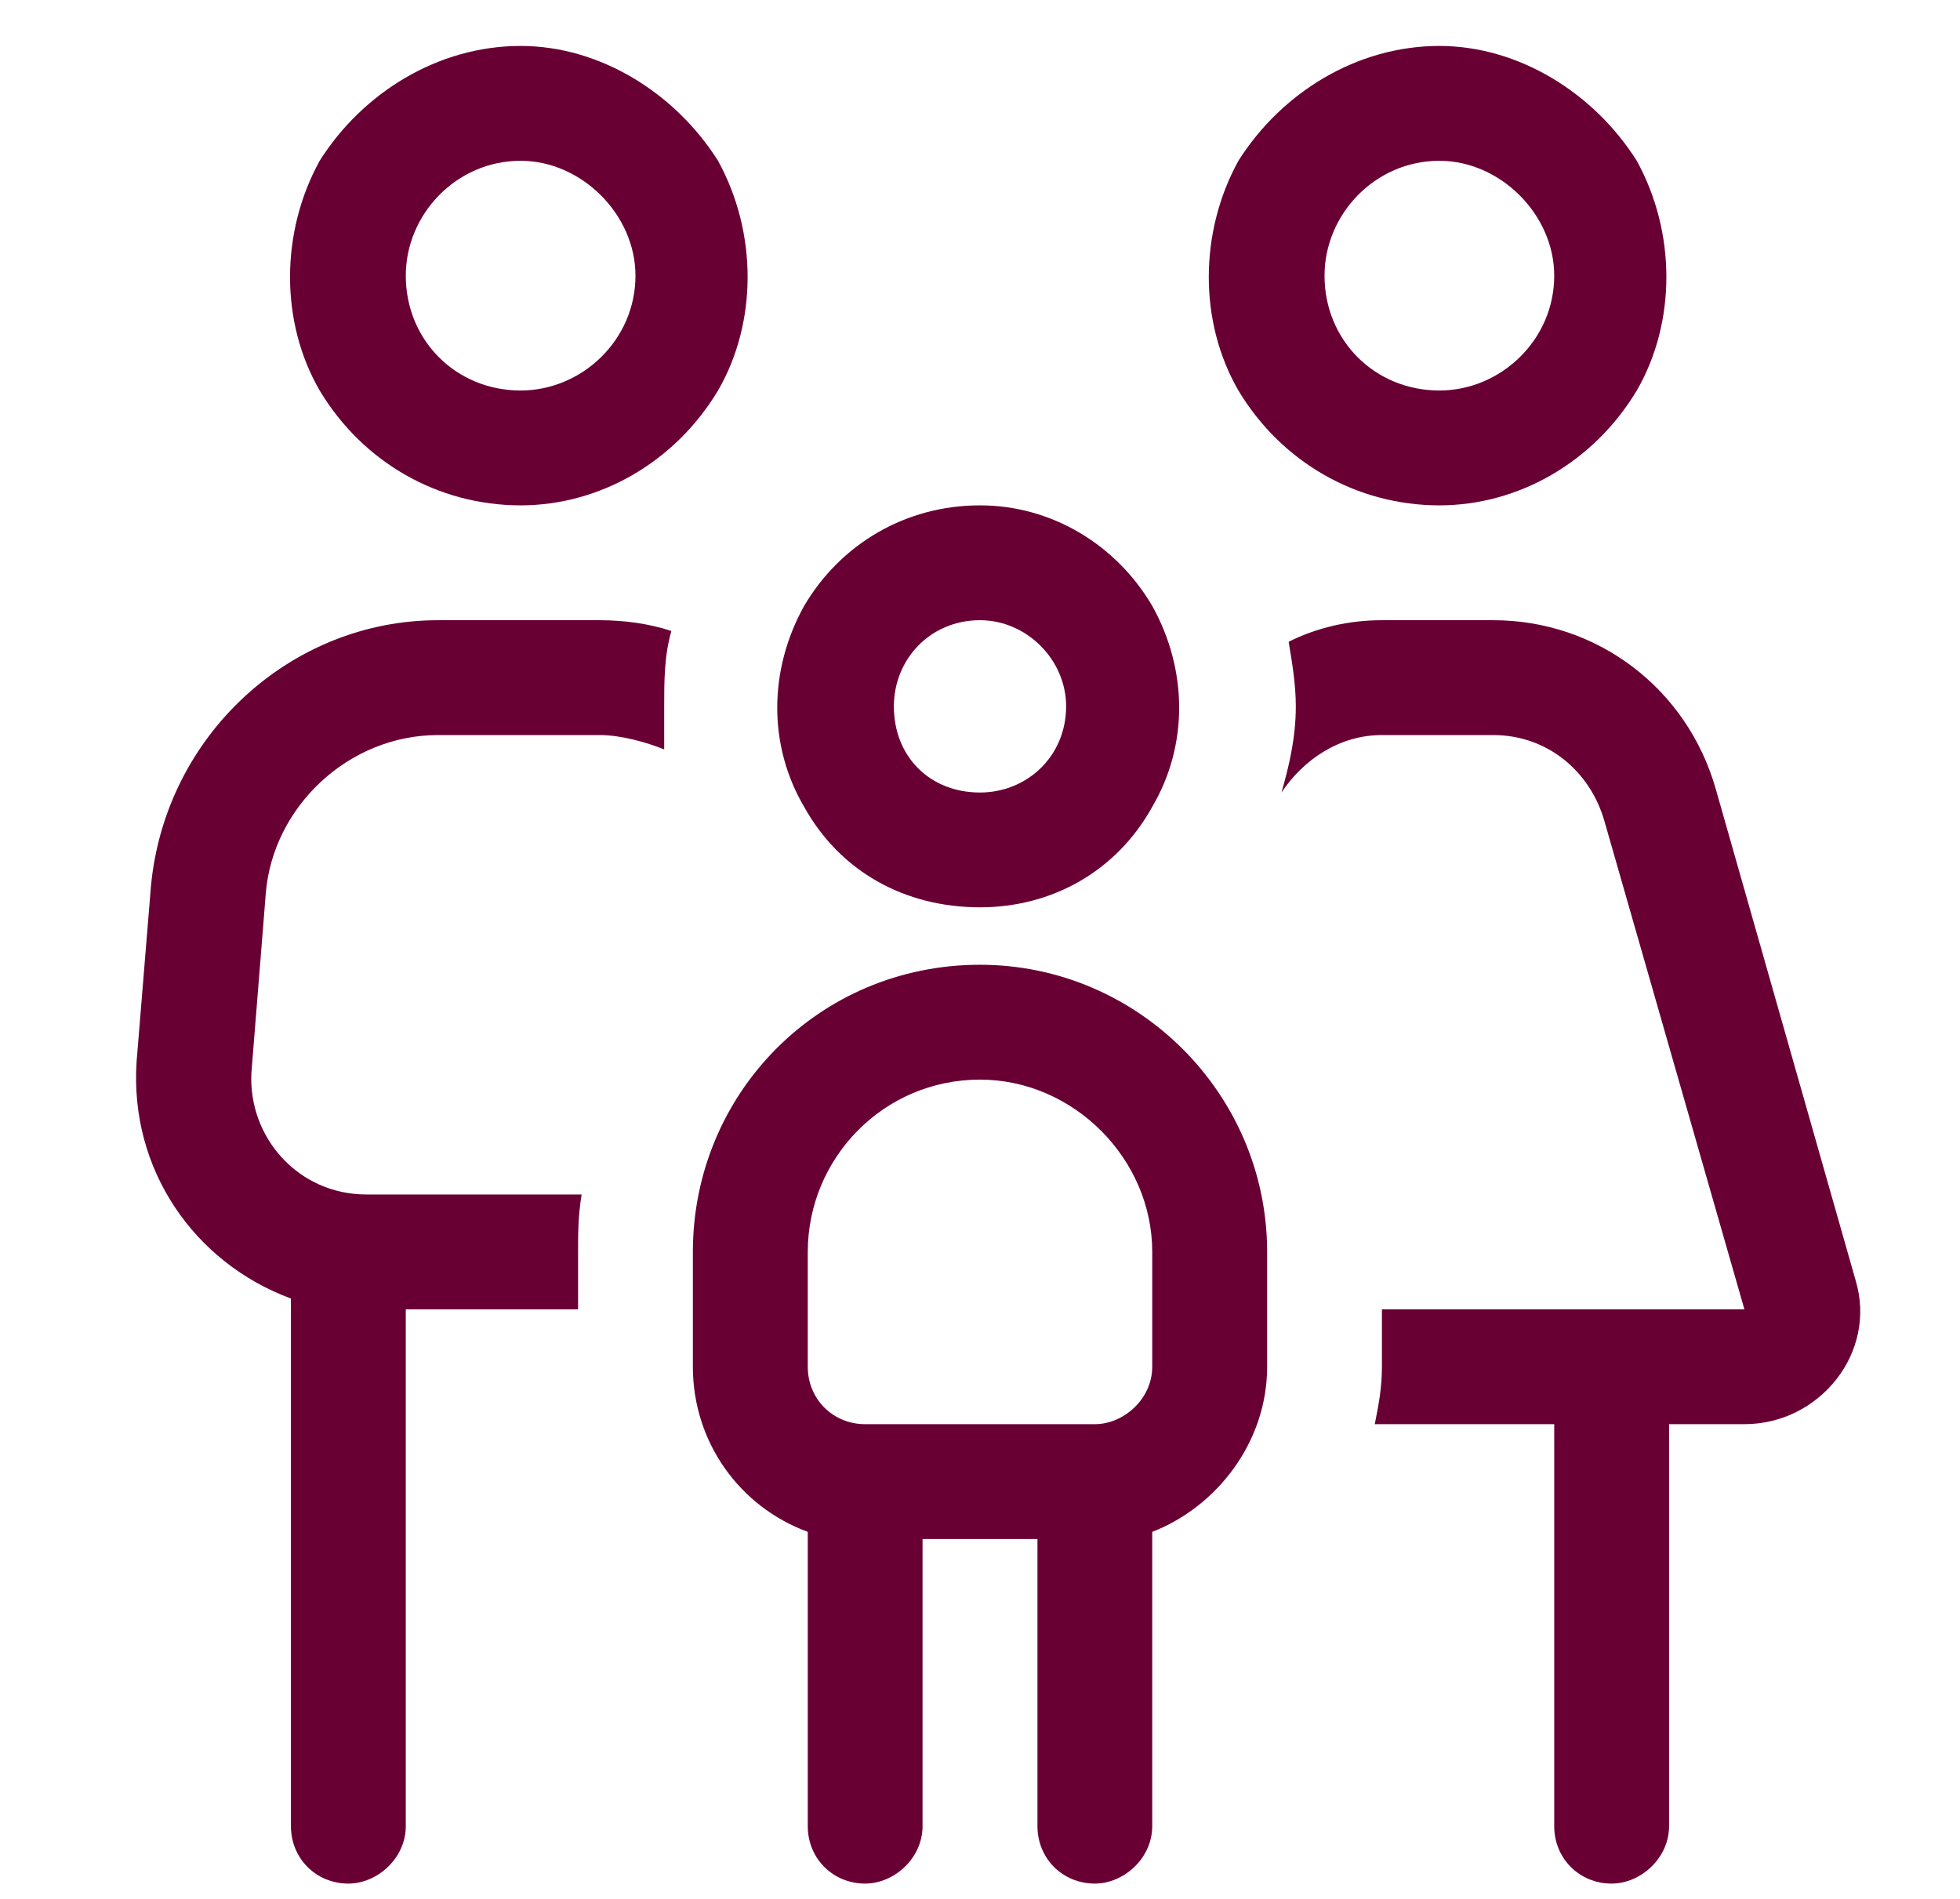 <svg width="32" height="31" viewBox="0 0 32 31" fill="none" xmlns="http://www.w3.org/2000/svg">
<path d="M8.5 6.375C9.496 6.375 10.375 5.555 10.375 4.5C10.375 3.504 9.496 2.625 8.5 2.625C7.445 2.625 6.625 3.504 6.625 4.5C6.625 5.555 7.445 6.375 8.5 6.375ZM8.5 0.75C9.789 0.75 11.02 1.512 11.723 2.625C12.367 3.797 12.367 5.262 11.723 6.375C11.02 7.547 9.789 8.25 8.5 8.25C7.152 8.25 5.922 7.547 5.219 6.375C4.574 5.262 4.574 3.797 5.219 2.625C5.922 1.512 7.152 0.75 8.5 0.75ZM7.152 12C5.688 12 4.457 13.172 4.34 14.578L4.105 17.508C4.047 18.562 4.867 19.5 5.98 19.5H9.496C9.438 19.852 9.438 20.145 9.438 20.438V21.375H6.625V29.812C6.625 30.34 6.156 30.75 5.688 30.75C5.16 30.75 4.75 30.34 4.75 29.812V21.199C3.168 20.613 2.113 19.09 2.23 17.332L2.465 14.461C2.699 12 4.75 10.125 7.152 10.125H9.789C10.199 10.125 10.609 10.184 10.961 10.301C10.844 10.711 10.844 11.121 10.844 11.531C10.844 11.766 10.844 12 10.844 12.234C10.551 12.117 10.141 12 9.789 12H7.152ZM25.375 23.25H22.445C22.504 22.957 22.562 22.664 22.562 22.312V21.375H28.48L26.195 13.406C25.961 12.586 25.258 12 24.379 12H22.562C21.859 12 21.273 12.41 20.922 12.938C21.039 12.527 21.156 12.059 21.156 11.531C21.156 11.18 21.098 10.828 21.039 10.477C21.508 10.242 22.035 10.125 22.562 10.125H24.379C26.078 10.125 27.543 11.238 28.012 12.879L30.297 20.906C30.648 22.078 29.711 23.25 28.48 23.25H27.25V29.812C27.25 30.34 26.781 30.75 26.312 30.75C25.785 30.75 25.375 30.34 25.375 29.812V23.25ZM23.5 6.375C24.496 6.375 25.375 5.555 25.375 4.5C25.375 3.504 24.496 2.625 23.5 2.625C22.445 2.625 21.625 3.504 21.625 4.5C21.625 5.555 22.445 6.375 23.5 6.375ZM23.5 0.75C24.789 0.75 26.02 1.512 26.723 2.625C27.367 3.797 27.367 5.262 26.723 6.375C26.02 7.547 24.789 8.25 23.5 8.25C22.152 8.25 20.922 7.547 20.219 6.375C19.574 5.262 19.574 3.797 20.219 2.625C20.922 1.512 22.152 0.75 23.5 0.75ZM16 12.938C16.762 12.938 17.406 12.352 17.406 11.531C17.406 10.77 16.762 10.125 16 10.125C15.18 10.125 14.594 10.77 14.594 11.531C14.594 12.352 15.18 12.938 16 12.938ZM16 8.25C17.172 8.25 18.227 8.895 18.812 9.891C19.398 10.945 19.398 12.176 18.812 13.172C18.227 14.227 17.172 14.812 16 14.812C14.77 14.812 13.715 14.227 13.129 13.172C12.543 12.176 12.543 10.945 13.129 9.891C13.715 8.895 14.77 8.25 16 8.25ZM16 17.625C14.418 17.625 13.188 18.914 13.188 20.438V22.312C13.188 22.84 13.598 23.25 14.125 23.25H17.875C18.344 23.25 18.812 22.84 18.812 22.312V20.438C18.812 18.914 17.523 17.625 16 17.625ZM13.188 25.008C12.074 24.598 11.312 23.543 11.312 22.312V20.438C11.312 17.859 13.363 15.75 16 15.75C18.578 15.75 20.688 17.859 20.688 20.438V22.312C20.688 23.543 19.867 24.598 18.812 25.008V29.812C18.812 30.34 18.344 30.75 17.875 30.75C17.348 30.75 16.938 30.34 16.938 29.812V25.125H15.062V29.812C15.062 30.34 14.594 30.75 14.125 30.75C13.598 30.75 13.188 30.34 13.188 29.812V25.008Z" fill="#690034"/>
</svg>

